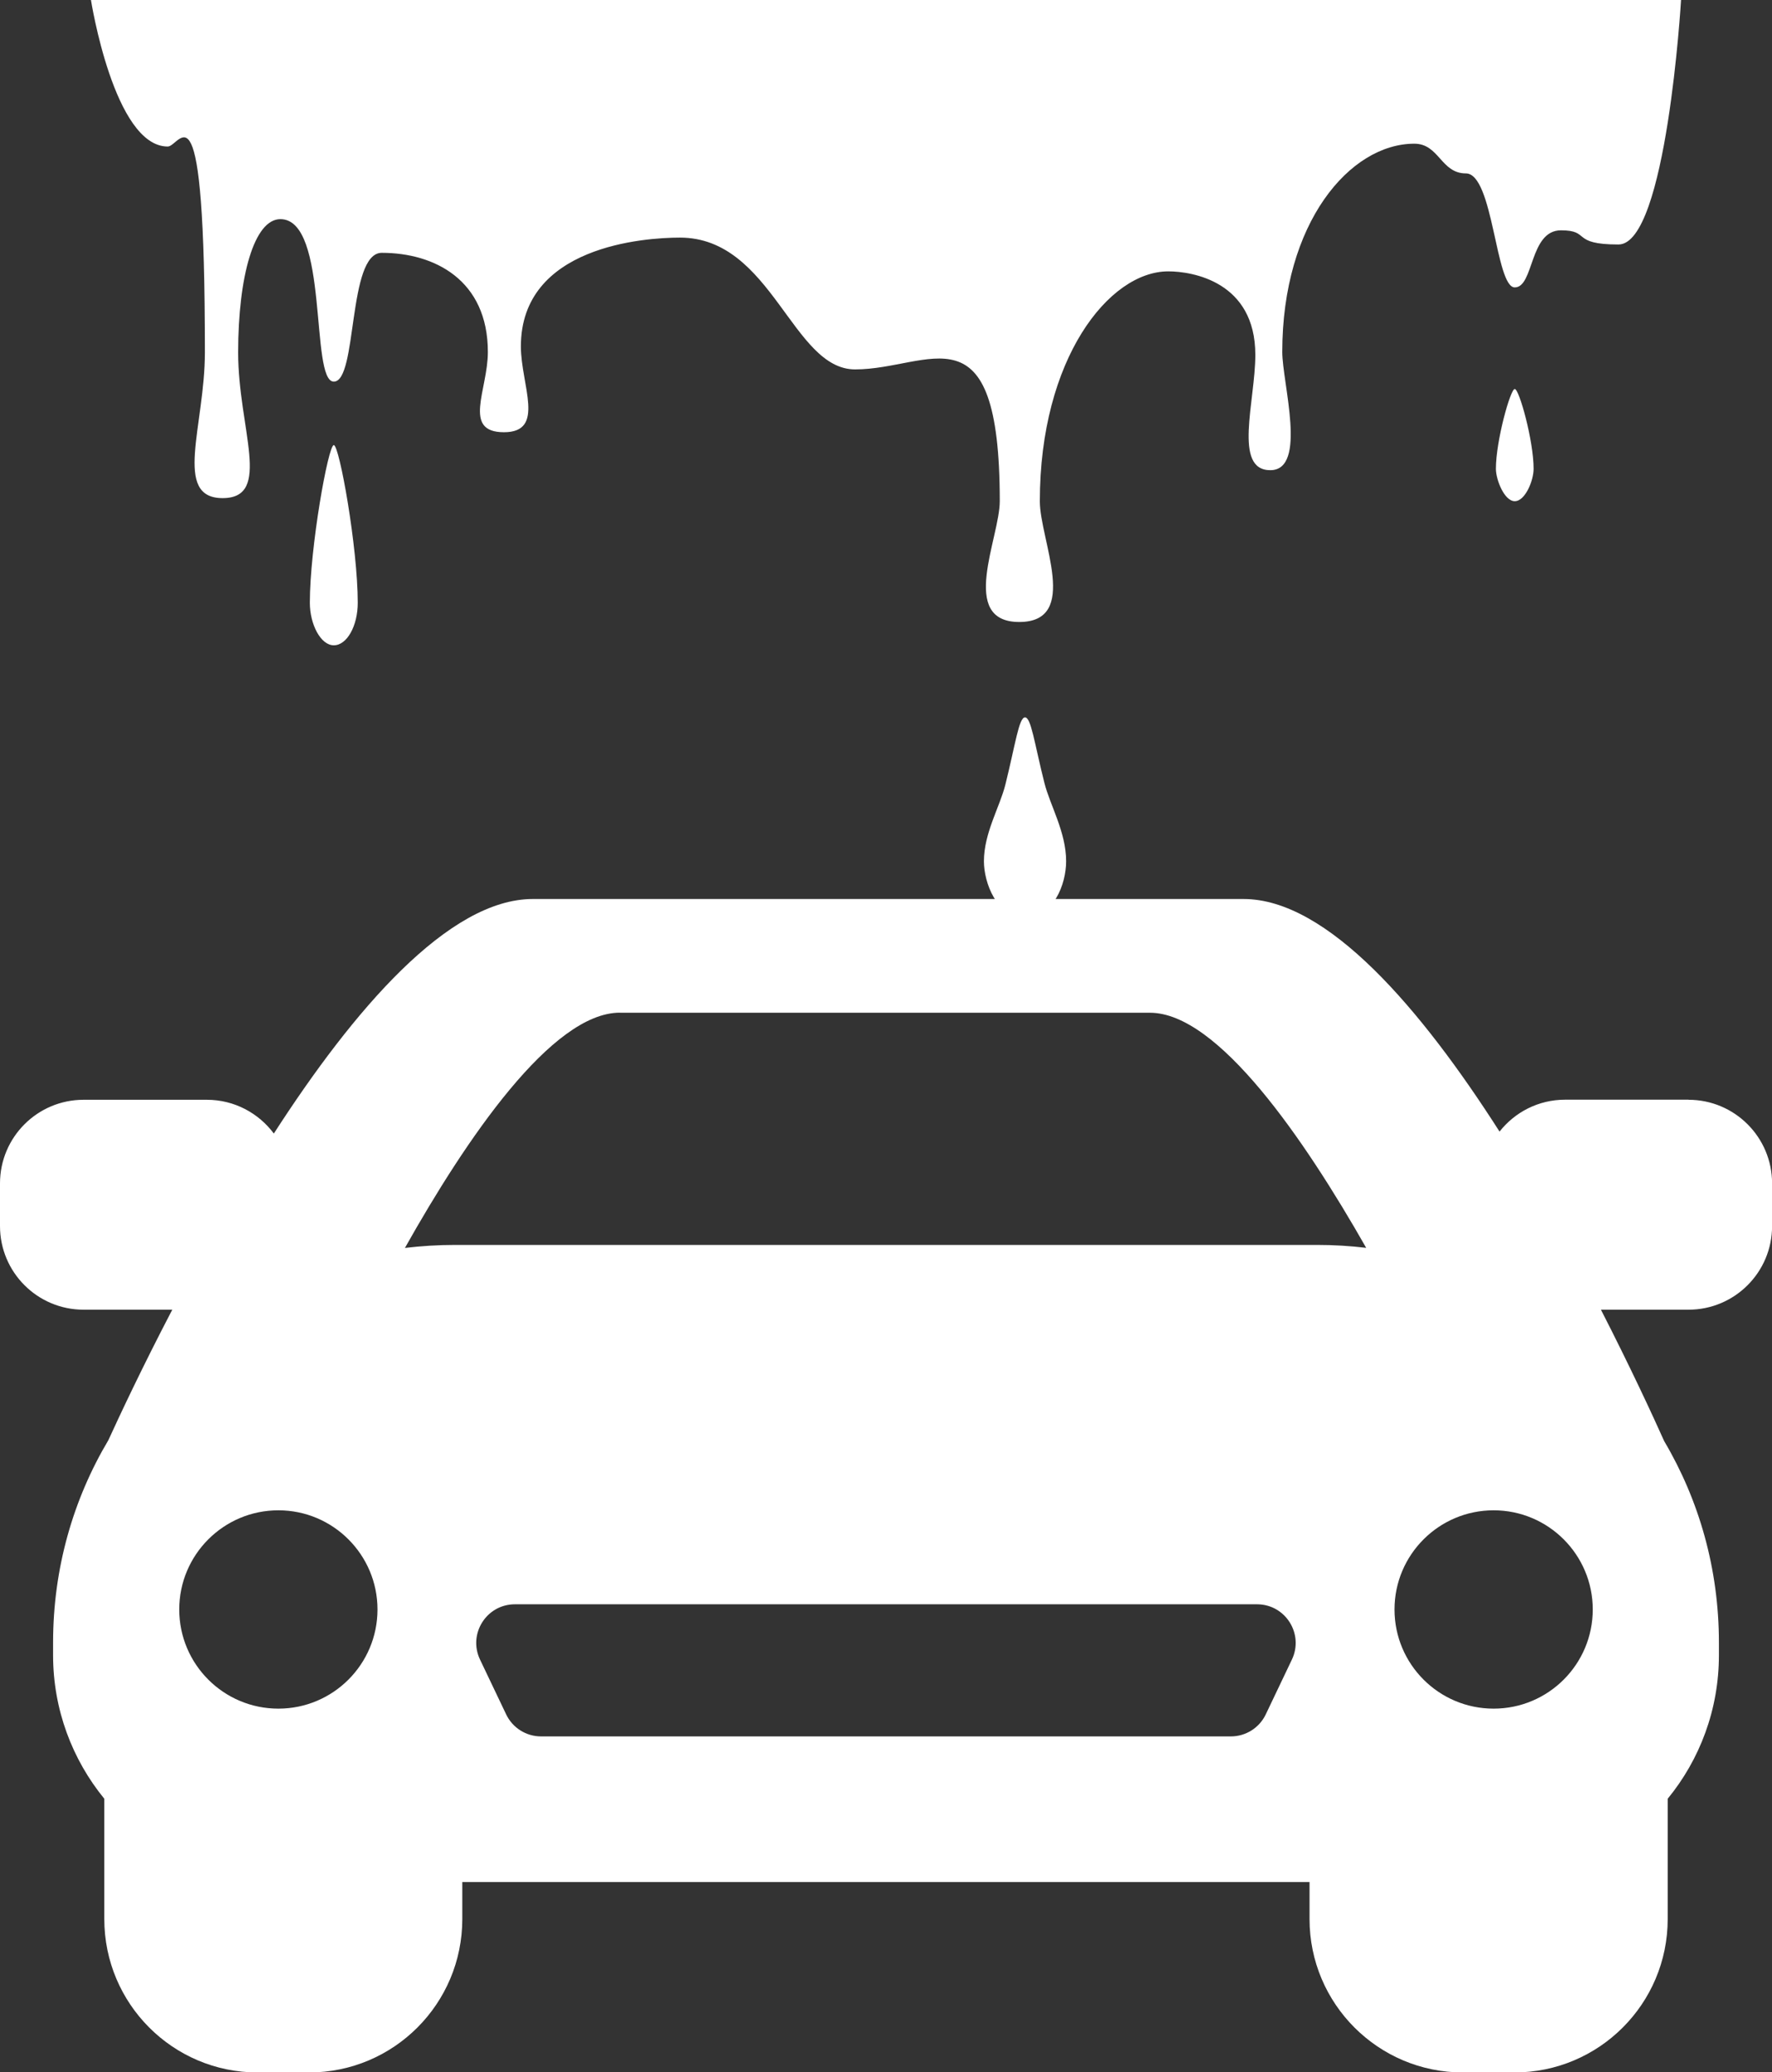 <?xml version="1.0" encoding="UTF-8"?>
<svg id="Layer_2" data-name="Layer 2" xmlns="http://www.w3.org/2000/svg" viewBox="0 0 218.98 255.98">
  <rect x="0" y="0" width="218.98" height="255.98" fill="#333333" stroke="none"/>
  <defs>
    <style>
      .cls-1 {
        fill: #fff;
      }
    </style>
  </defs>
  <g id="Layer_1-2" data-name="Layer 1">
    <g>
      <path class="cls-1" d="M159.65,205l-3.23,6.77c-.79,1.66-2.47,2.72-4.31,2.72h-85.25c-1.84,0-3.52-1.06-4.31-2.72l-3.23-6.77c-1.51-3.17.8-6.83,4.31-6.83h91.71c3.51,0,5.82,3.66,4.31,6.83M76.61,125.1h65.5c8.41,0,19.09,15.62,26.72,29.04-1.99-.24-4.01-.36-6.07-.36H56.22c-2.09,0-4.15.13-6.18.37,7.55-13.43,18.15-29.06,26.57-29.06M34.4,211.06c-6.77,0-12.25-5.49-12.25-12.25s5.49-12.25,12.25-12.25,12.25,5.49,12.25,12.25-5.48,12.25-12.25,12.25M184.58,211.06c-6.77,0-12.25-5.49-12.25-12.25s5.49-12.25,12.25-12.25,12.25,5.49,12.25,12.25-5.48,12.25-12.25,12.25M208.65,135.84h-15.24c-3.29,0-6.21,1.54-8.1,3.94-9.68-15.14-21.26-28.73-31.63-28.73h-87.84c-10.42,0-22.17,13.73-32,28.97-1.88-2.52-4.88-4.17-8.27-4.17h-15.24c-5.7,0-10.33,4.62-10.33,10.33v5.27c0,5.7,4.62,10.33,10.33,10.33h10.96c-3.7,7.08-6.47,13-7.9,16.12-4.34,7.29-6.83,15.83-6.83,25v1.55c0,6.73,2.38,12.91,6.33,17.74v14.86c0,10.46,8.48,18.95,18.94,18.95h6.36c10.46,0,18.94-8.48,18.94-18.95v-4.57h104.7v4.57c0,10.46,8.48,18.95,18.95,18.95h6.36c10.46,0,18.95-8.48,18.95-18.95v-14.86c3.96-4.83,6.33-11.01,6.33-17.74v-1.55c0-9.12-2.46-17.61-6.76-24.88-1.38-3.08-4.14-9.06-7.82-16.24h10.82c5.7,0,10.33-4.62,10.33-10.33v-5.27c0-5.7-4.62-10.33-10.33-10.33"/>
      <path class="cls-1" d="M11.24,0s2.85,18.1,9.49,18.1c1.6,0,4.59-9.32,4.59,25.43,0,9.08-4.01,18,2.19,18s1.92-8.59,1.92-17.99,1.98-16.47,5.22-16.47c6.05,0,3.64,20.07,6.6,20.07s1.67-15.91,5.93-15.91c6.49,0,13.11,3.34,13.11,12.26,0,4.67-3.21,9.9,1.99,9.9s2.09-5.84,2.09-10.6c0-12.4,15.28-13.44,19.66-13.44,11.38,0,13.85,16.28,21.64,16.28,9.27,0,17.88-8.28,17.88,16.28,0,4.52-5.15,14.92,2.41,14.92s2.54-10.15,2.54-14.91c0-17.6,8.54-28.4,15.87-28.4,3,0,10.76,1.28,10.76,10.31,0,5.73-2.78,14.25,1.85,14.25s1.48-10.79,1.48-14.61c0-15.92,8.34-25.72,16.32-25.72,3.07,0,3.28,3.67,6.37,3.67,3.4,0,3.65,14.08,6.04,14.08s1.79-7.05,5.71-7.05c3.71,0,1.17,1.75,7.11,1.75s7.73-30.2,7.73-30.2H11.24Z"/>
      <path class="cls-1" d="M41.25,54.98c-.69,0-2.96,12.65-2.96,19.48,0,2.64,1.33,5.25,2.96,5.25s2.96-2.4,2.96-5.25c0-6.83-2.27-19.48-2.96-19.48"/>
      <path class="cls-1" d="M126.68,88.61c-.77,0-1.19,3.3-2.44,8.32-.68,2.73-2.65,5.97-2.65,9.46,0,2.64,1.58,6.95,5.08,6.95s5.08-4.1,5.08-6.95c0-3.6-1.98-6.9-2.68-9.66-1.25-4.95-1.64-8.12-2.41-8.12"/>
      <path class="cls-1" d="M187.19,48.05c-.54,0-2.33,6.41-2.33,9.86,0,1.34,1.04,4,2.33,4s2.33-2.55,2.33-4c0-3.46-1.78-9.86-2.33-9.86"/>
    </g>
  </g>
</svg>